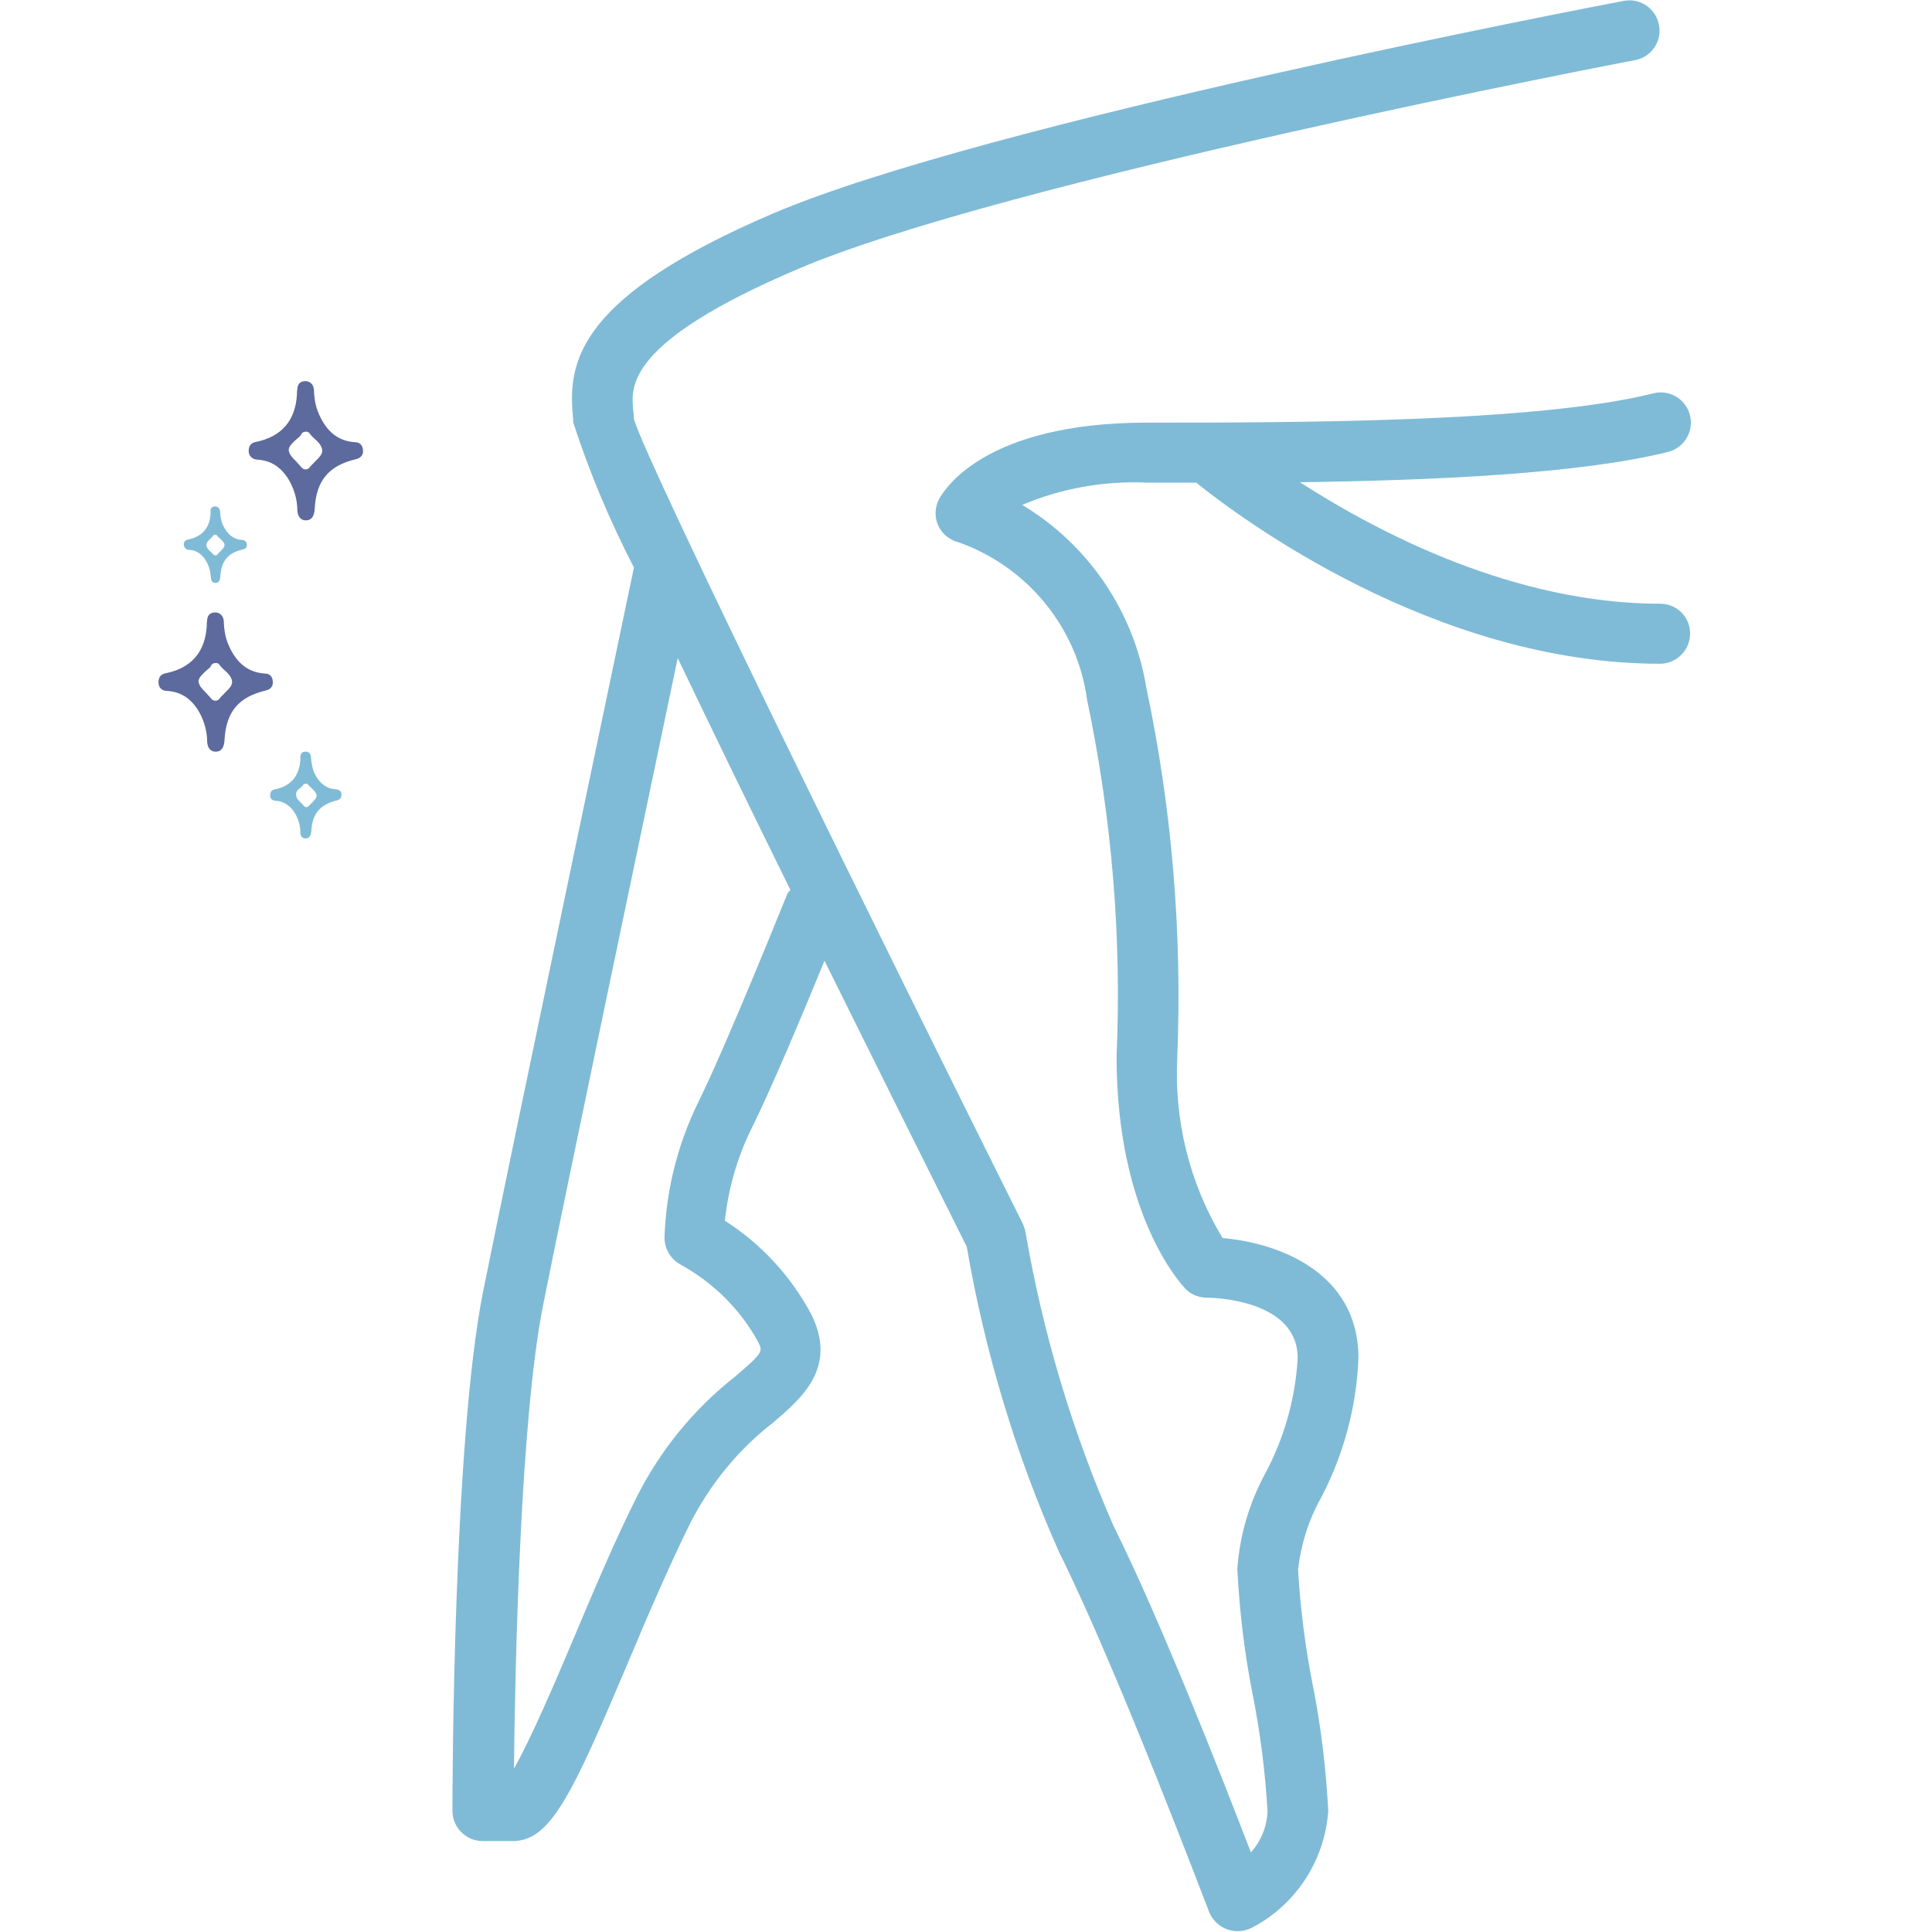 <?xml version="1.0" encoding="UTF-8"?>
<!-- Generator: Adobe Illustrator 28.1.0, SVG Export Plug-In . SVG Version: 6.00 Build 0)  -->
<svg xmlns="http://www.w3.org/2000/svg" xmlns:xlink="http://www.w3.org/1999/xlink" version="1.1" id="Layer_1" x="0px" y="0px" viewBox="0 0 512 512" style="enable-background:new 0 0 512 512;" xml:space="preserve">
<style type="text/css">
	.st0{fill:#7FBBD6;}
	.st1{fill:#5D6A9D;}
</style>
<path class="st0" d="M440,160c-38.5,0-74.4-18.6-95.5-32.2c35.4-0.5,74-2.2,97.4-8c4.3-1,7-5.3,6-9.6c-1-4.3-5.3-7-9.6-6  c-0.1,0-0.2,0.1-0.4,0.1C407,112,342.5,112,304,112c-43.7,0-54.1,18.3-55.2,20.4c-2,4-0.4,8.8,3.6,10.7c0.5,0.3,1.1,0.5,1.6,0.6  c18.3,6.5,31.5,22.6,34.1,41.8c6.5,31,9.2,62.7,7.8,94.4c0,42.8,17.6,60.9,18.3,61.7c1.5,1.5,3.5,2.3,5.7,2.3c1,0,24,0.3,24,16  c-0.6,10.6-3.5,21-8.5,30.4c-4.3,7.9-6.9,16.6-7.5,25.6c0.6,11.2,1.9,22.3,4.1,33.3c2,10.1,3.3,20.4,3.9,30.7c-0.1,4.1-1.7,8-4.4,11  c-7.5-19.5-24.1-61.9-36.4-86.5c-10.9-24.9-18.7-51-23.3-77.7c-0.1-0.8-0.4-1.5-0.7-2.3C233.1,248.3,172,124.1,168,111.1  c0-0.8-0.1-1.6-0.2-2.5c-0.6-6.3-1.6-18,43.4-37.2C265.7,48,431.8,16.2,433.5,15.9c4.3-0.9,7.1-5.2,6.1-9.5  c-0.9-4.2-4.9-6.9-9.1-6.2C423.6,1.5,261,32.6,204.8,56.6c-51.4,22-54.3,39.1-53,53.4c0.1,0.7,0.1,1.4,0.1,1.9  c4.3,13.3,9.7,26.1,16.1,38.5c-0.7,3.5-32.1,152.7-40,192c-8,40.3-8.1,133.6-8.1,137.5c0,4.4,3.6,8,8,8h8c10,0,15.7-12.2,30.7-47.7  c5.3-12.6,10.9-25.6,16.4-36.7c5.3-10.3,12.7-19.4,21.9-26.5c7.6-6.5,17.1-14.6,10.1-28.7c-5.4-10.1-13.2-18.6-22.9-24.8  c0.9-8.4,3.2-16.5,6.9-24.1c5.4-10.8,14.1-31.6,19.5-44.8c11.2,22.6,23.7,47.8,37.7,75.8c4.8,27.9,13,55.2,24.5,81  c15.6,31.3,39.4,94.6,39.7,95.2c1.6,4.1,6.2,6.2,10.3,4.7c0.3-0.1,0.5-0.2,0.8-0.3c11.8-6,19.6-17.9,20.5-31.1  c-0.6-11.2-1.9-22.3-4.1-33.3c-2-10.1-3.3-20.4-3.9-30.7c0.8-6.7,2.8-13.1,6.1-19c6-11.4,9.4-24.1,9.9-37c0-23-21.7-30.6-36-31.8  c-8.8-14.5-12.9-31.3-12-48.2c1.3-32.7-1.4-65.5-8.2-97.6c-3.3-20.2-15.3-37.9-32.9-48.5c10.4-4.4,21.7-6.4,33-5.9h13.1  c11.3,9.1,63.1,48,122.9,48c4.4,0,8-3.6,8-8S444.4,160,440,160z M208.6,237c-0.2,0.4-16,39.9-23.7,55.4c-5.4,11.1-8.4,23.2-8.8,35.6  c0,3,1.7,5.8,4.4,7.2c8.6,4.8,15.7,11.8,20.4,20.4c1.3,2.6,1.4,2.8-6.2,9.3c-10.8,8.5-19.6,19.3-25.8,31.5  c-5.8,11.5-11.4,24.8-16.8,37.6c-5,11.9-11.6,27.2-15.9,34.7c0.3-26.4,1.6-92.4,7.8-123.2c6.1-30.6,26.6-128.1,35.6-171.1  c8.2,17.1,18.1,37.6,29.9,61.5C209,236.2,208.8,236.6,208.6,237z"></path>
<path class="st0" d="M50,145.7c2.1,0.1,3.7,1.2,4.8,3.3c0.7,1.3,1,2.7,1.1,4.1c0,0.9,0.5,1.4,1.2,1.4h0c0.8,0,1.2-0.6,1.3-1.7  c0.2-4.1,2-6.3,6-7.2c0.7-0.2,1.1-0.6,1-1.3c0-0.7-0.5-1.1-1.1-1.2c-2.4-0.1-4.1-1.5-5.3-4.1c-0.4-1-0.6-2.1-0.7-3.5  c0-0.7-0.5-1.2-1.2-1.3h-0.1c-0.7,0-1.2,0.4-1.2,1.1c0,0.1,0,0.3,0,0.4v0.4c-0.2,3.8-2.2,6.1-6,6.9c-0.7,0.1-1.1,0.6-1.1,1.3  C48.8,145.1,49.3,145.7,50,145.7L50,145.7z M55.8,142.7c0.2-0.2,0.4-0.4,0.5-0.5l0,0c0.1-0.3,0.4-0.5,0.8-0.5h0  c0.1,0,0.3,0.1,0.4,0.2l0.1,0.1c0,0.1,0.1,0.1,0.1,0.2c0.2,0.2,0.4,0.4,0.6,0.5c0.5,0.5,1.1,1,1.2,1.7c0,0.6-0.5,1.1-1,1.6  c-0.2,0.2-0.4,0.4-0.6,0.6c-0.1,0.2-0.4,0.6-0.8,0.6c-0.4,0-0.6-0.3-0.8-0.5c-0.2-0.2-0.4-0.5-0.6-0.6c-0.5-0.5-1-1-1-1.6  C54.7,143.7,55.3,143.2,55.8,142.7L55.8,142.7z"></path>
<path class="st1" d="M68.1,121.8c3.8,0.2,6.7,2.1,8.8,6c1.2,2.3,1.9,4.9,1.9,7.5c0.1,1.6,0.9,2.6,2.2,2.6h0.1c1.4,0,2.2-1,2.3-3.1  c0.4-7.4,3.7-11.4,10.9-13.1c1.3-0.3,2-1.1,1.9-2.4c-0.1-1.3-0.8-2.1-2.1-2.1c-4.4-0.3-7.5-2.7-9.6-7.5c-0.8-1.8-1.2-3.7-1.3-6.4  c-0.1-1.3-0.9-2.2-2.1-2.3h-0.1c-1.4,0-2.1,0.7-2.2,2c0,0.3-0.1,0.5-0.1,0.8v0.7c-0.4,7-4.1,11.2-10.8,12.6c-1.3,0.2-2,1-2,2.4  C65.9,120.8,66.8,121.7,68.1,121.8z M78.7,116.3c0.4-0.3,0.7-0.6,1-0.9c0,0,0,0,0-0.1c0.3-0.6,0.7-0.9,1.4-0.9h0.1  c0.3,0,0.5,0.1,0.7,0.3l0.1,0.1c0.1,0.1,0.2,0.2,0.3,0.4c0.3,0.3,0.6,0.7,1,1c1,0.9,2,1.9,2.1,3.1c0.1,1.1-0.9,2-1.8,2.9  c-0.4,0.4-0.7,0.8-1.1,1.1c-0.3,0.4-0.7,1.1-1.5,1.1c-0.7,0-1.1-0.5-1.5-1c-0.4-0.4-0.7-0.8-1.1-1.2c-0.9-0.9-1.8-1.8-1.9-3  C76.6,118.1,77.7,117.2,78.7,116.3L78.7,116.3z"></path>
<path class="st1" d="M44.2,183.1c3.8,0.2,6.7,2.1,8.8,6c1.2,2.3,1.9,4.9,1.9,7.5c0.1,1.6,0.9,2.6,2.2,2.6h0.1c1.4,0,2.2-1,2.3-3.1  c0.4-7.4,3.7-11.4,10.9-13.1c1.3-0.3,2-1.1,1.9-2.4c-0.1-1.3-0.8-2.1-2.1-2.1c-4.4-0.3-7.5-2.7-9.6-7.5c-0.8-1.8-1.2-3.7-1.3-6.4  c-0.1-1.3-0.9-2.2-2.1-2.3h-0.1c-1.4,0-2.1,0.7-2.2,2c0,0.3-0.1,0.5-0.1,0.8v0.7c-0.4,7-4.1,11.2-10.8,12.6c-1.3,0.2-2,1-2,2.4  C42,182.2,42.9,183.1,44.2,183.1z M54.8,177.6c0.4-0.3,0.7-0.6,1-0.9c0,0,0,0,0-0.1c0.3-0.6,0.7-0.9,1.4-0.9h0.1  c0.3,0,0.5,0.1,0.7,0.3l0.1,0.1c0.1,0.1,0.2,0.2,0.3,0.4c0.3,0.3,0.6,0.7,1,1c1,0.9,2,1.9,2.1,3.1c0.1,1.1-0.9,2-1.8,2.9  c-0.4,0.4-0.7,0.8-1.1,1.1c-0.3,0.4-0.7,1.1-1.5,1.1c-0.7,0-1.1-0.5-1.5-1c-0.4-0.4-0.7-0.8-1.1-1.2c-0.9-0.9-1.8-1.8-1.9-3  C52.7,179.5,53.7,178.6,54.8,177.6L54.8,177.6z"></path>
<path class="st0" d="M72.9,212.2c2.4,0.1,4.2,1.4,5.5,3.7c0.8,1.5,1.2,3.1,1.2,4.7c0,1,0.5,1.6,1.4,1.6h0c0.9,0,1.4-0.7,1.5-1.9  c0.2-4.6,2.3-7.1,6.8-8.2c0.8-0.2,1.2-0.7,1.2-1.5c0-0.8-0.5-1.3-1.3-1.4c-2.7-0.1-4.7-1.7-6-4.6c-0.4-1.1-0.7-2.4-0.8-4  c0-0.8-0.6-1.4-1.3-1.4h-0.1c-0.9,0-1.3,0.4-1.4,1.3c0,0.2,0,0.3,0,0.5v0.4c-0.3,4.3-2.6,7-6.8,7.8c-0.8,0.2-1.2,0.6-1.2,1.5  C71.5,211.6,72.1,212.1,72.9,212.2L72.9,212.2z M79.6,208.8c0.2-0.2,0.5-0.4,0.6-0.6l0,0c0.2-0.4,0.5-0.5,0.9-0.5h0.1  c0.2,0,0.3,0.1,0.4,0.2l0.1,0.1c0,0.1,0.1,0.2,0.2,0.2c0.2,0.2,0.4,0.4,0.6,0.6c0.6,0.6,1.3,1.2,1.4,2c0,0.7-0.6,1.3-1.1,1.8  c-0.2,0.2-0.5,0.5-0.7,0.7c-0.2,0.2-0.5,0.6-0.9,0.6c-0.4,0-0.7-0.3-0.9-0.6c-0.2-0.2-0.4-0.5-0.7-0.7c-0.6-0.6-1.1-1.1-1.1-1.9  C78.3,209.9,78.9,209.3,79.6,208.8L79.6,208.8z"></path>
</svg>
